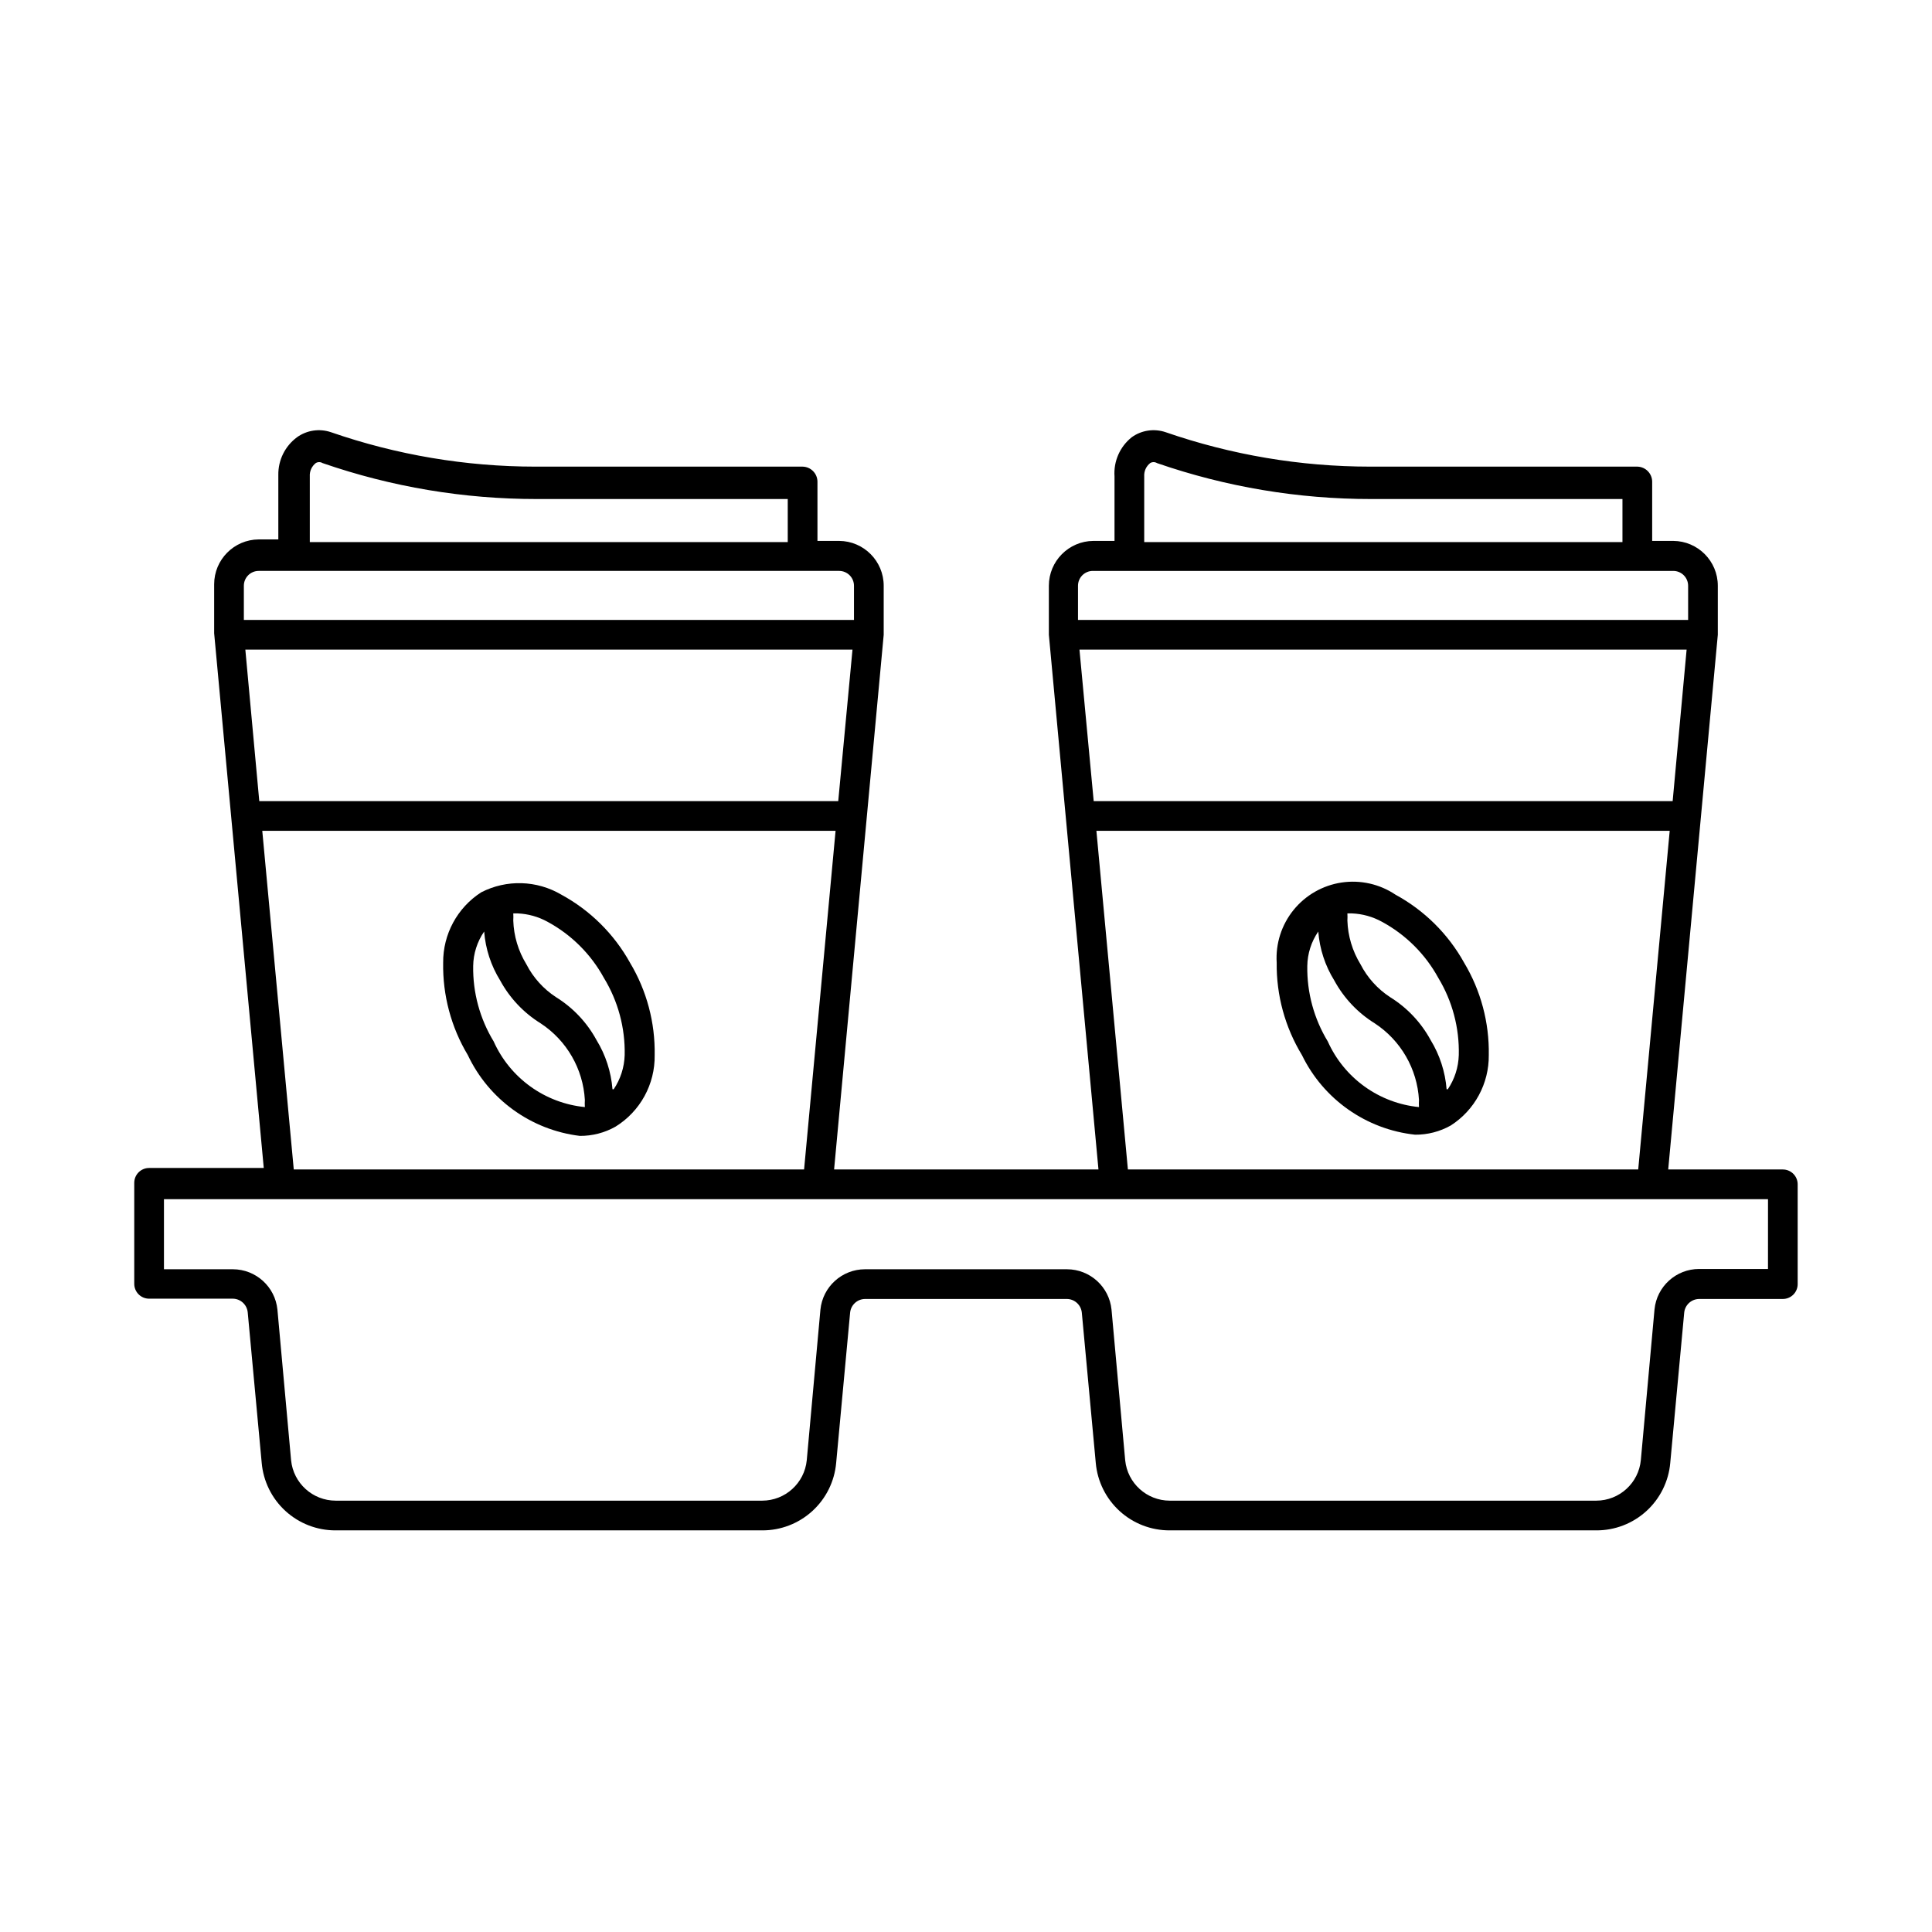 <?xml version="1.0" encoding="UTF-8"?>
<!-- The Best Svg Icon site in the world: iconSvg.co, Visit us! https://iconsvg.co -->
<svg fill="#000000" width="800px" height="800px" version="1.1" viewBox="144 144 512 512" xmlns="http://www.w3.org/2000/svg">
 <g>
  <path d="m310.96 399.13c-4.227-7.613-10.535-13.863-18.184-18.027-6.508-3.84-14.531-4.078-21.254-0.629-6.336 4.078-10.141 11.121-10.078 18.656-0.152 8.609 2.109 17.094 6.535 24.48 5.559 11.762 16.766 19.848 29.68 21.414 3.305 0.023 6.562-0.816 9.445-2.441 6.566-4.051 10.512-11.258 10.391-18.973 0.152-8.609-2.109-17.09-6.535-24.48zm-36.133 20.859c-3.66-6.016-5.543-12.949-5.43-19.992 0.047-3.266 1.062-6.445 2.91-9.133 0.359 4.606 1.816 9.062 4.254 12.988 2.523 4.644 6.215 8.551 10.703 11.336 6.91 4.527 11.262 12.062 11.73 20.309-0.039 0.629-0.039 1.262 0 1.891-5.203-0.512-10.18-2.394-14.422-5.449-4.246-3.055-7.606-7.176-9.746-11.949zm31.488 12.676c-0.367-4.629-1.82-9.109-4.25-13.066-2.523-4.644-6.215-8.551-10.707-11.336-3.34-2.176-6.055-5.188-7.871-8.738-2.137-3.492-3.332-7.481-3.465-11.574 0.039-0.629 0.039-1.258 0-1.887h1.184c2.758 0.121 5.449 0.875 7.871 2.203 6.316 3.41 11.512 8.578 14.957 14.879 3.754 6.152 5.668 13.258 5.512 20.465-0.098 3.234-1.105 6.375-2.914 9.055z"/>
  <path d="m532.01 399.13c-4.227-7.613-10.535-13.863-18.184-18.027-4.195-2.824-9.301-3.973-14.301-3.223-5.004 0.754-9.543 3.352-12.727 7.285-3.18 3.934-4.773 8.914-4.461 13.965-0.105 8.625 2.211 17.109 6.691 24.48 5.699 11.727 17.027 19.699 29.992 21.098 3.309 0.023 6.562-0.816 9.445-2.441 6.348-4.066 10.156-11.117 10.078-18.656 0.152-8.609-2.109-17.09-6.535-24.48zm-36.133 20.859c-3.66-6.016-5.543-12.949-5.43-19.992 0.047-3.266 1.059-6.445 2.91-9.133 0.359 4.606 1.816 9.062 4.254 12.988 2.523 4.644 6.211 8.551 10.703 11.336 6.91 4.527 11.262 12.062 11.73 20.309-0.039 0.629-0.039 1.262 0 1.891-5.203-0.512-10.18-2.394-14.422-5.449-4.246-3.055-7.606-7.176-9.746-11.949zm31.488 12.676c-0.367-4.629-1.824-9.109-4.25-13.066-2.523-4.644-6.215-8.551-10.707-11.336-3.34-2.176-6.055-5.188-7.871-8.738-2.137-3.492-3.332-7.481-3.465-11.574 0.039-0.629 0.039-1.258 0-1.887h1.262c2.758 0.121 5.449 0.875 7.871 2.203 6.316 3.41 11.512 8.578 14.957 14.879 3.727 6.164 5.613 13.266 5.43 20.465-0.094 3.234-1.102 6.375-2.91 9.055z"/>
  <path d="m616.48 453.92h-30.387l13.145-141.7v-12.988c0-6.535-5.273-11.844-11.809-11.887h-5.586v-15.746c-0.043-2.156-1.781-3.894-3.938-3.938h-70.848c-18.438-0.008-36.738-3.098-54.16-9.129-3.031-1.027-6.375-0.531-8.973 1.336-3.141 2.504-4.848 6.391-4.566 10.391v17.082h-5.59v0.004c-6.535 0.043-11.809 5.352-11.809 11.887v12.988l13.145 141.7h-70.059l13.145-141.7v-12.988c0-6.535-5.273-11.844-11.805-11.887h-5.75v-15.746c-0.039-2.156-1.777-3.894-3.934-3.938h-70.848c-18.438-0.008-36.742-3.098-54.16-9.129-3.031-1.027-6.375-0.531-8.977 1.336-3.168 2.34-5.016 6.062-4.957 10v17.082h-5.195c-6.535 0.043-11.809 5.352-11.809 11.887v12.988l13.145 141.7h-30.383c-2.176 0-3.938 1.762-3.938 3.938v26.766c0 1.043 0.414 2.043 1.152 2.781s1.738 1.152 2.785 1.152h22.199c2.039 0.031 3.734 1.59 3.934 3.621l3.699 39.832c0.418 4.91 2.664 9.48 6.297 12.805 3.629 3.324 8.383 5.164 13.305 5.144h113.04c4.914 0.02 9.652-1.805 13.281-5.117 3.633-3.309 5.887-7.859 6.32-12.75l3.699-39.832v-0.004c0.199-2.031 1.895-3.59 3.938-3.621h53.531-0.004c2.043 0.031 3.738 1.59 3.938 3.621l3.699 39.832v0.004c0.434 4.891 2.691 9.441 6.32 12.75 3.629 3.312 8.371 5.137 13.281 5.117h113.04c4.91 0.02 9.652-1.805 13.281-5.117 3.629-3.309 5.887-7.859 6.32-12.75l3.699-39.832v-0.004c0.199-2.031 1.895-3.59 3.938-3.621h22.199c1.043 0 2.043-0.414 2.781-1.152 0.738-0.738 1.152-1.738 1.152-2.781v-26.449c0-1.047-0.414-2.047-1.152-2.785s-1.738-1.152-2.781-1.152zm-186.41-137.76h160.9l-3.699 40.148h-153.43zm17.16-45.895c-0.09-1.367 0.5-2.691 1.574-3.539 0.555-0.344 1.254-0.344 1.812 0 18.254 6.316 37.438 9.535 56.754 9.523h66.598v11.414h-126.74zm-13.617 25.035h153.82c1.047 0 2.047 0.414 2.785 1.152 0.738 0.738 1.152 1.738 1.152 2.785v9.055l-161.69-0.004v-9.051c0-2.176 1.762-3.938 3.938-3.938zm0.945 68.879h151.93l-8.344 89.742h-135.24zm-225.54-48.02h160.9l-3.777 40.148h-153.43zm17.082-45.895c-0.09-1.367 0.5-2.691 1.574-3.539 0.555-0.344 1.254-0.344 1.812 0 18.254 6.316 37.438 9.535 56.754 9.523h66.52v11.414h-126.66zm-13.539 25.035h153.82c1.043 0 2.043 0.414 2.781 1.152s1.152 1.738 1.152 2.785v9.055l-161.69-0.004v-9.051c0-2.176 1.762-3.938 3.938-3.938zm0.945 68.879h151.93l-8.344 89.742h-135.24zm399.03 116.11h-18.262c-6.102 0.012-11.203 4.637-11.809 10.707l-3.621 39.91c-0.57 6.102-5.68 10.77-11.809 10.785h-113.04c-6.098-0.012-11.203-4.637-11.809-10.707l-3.621-39.91c-0.605-6.07-5.707-10.695-11.809-10.707h-53.527c-6.102 0.012-11.203 4.637-11.809 10.707l-3.621 39.91c-0.605 6.07-5.707 10.695-11.809 10.707h-113.04c-6.098-0.012-11.199-4.637-11.809-10.707l-3.621-39.91c-0.605-6.07-5.707-10.695-11.805-10.707h-18.266v-18.578h425.09z"/>
 </g>
</svg>